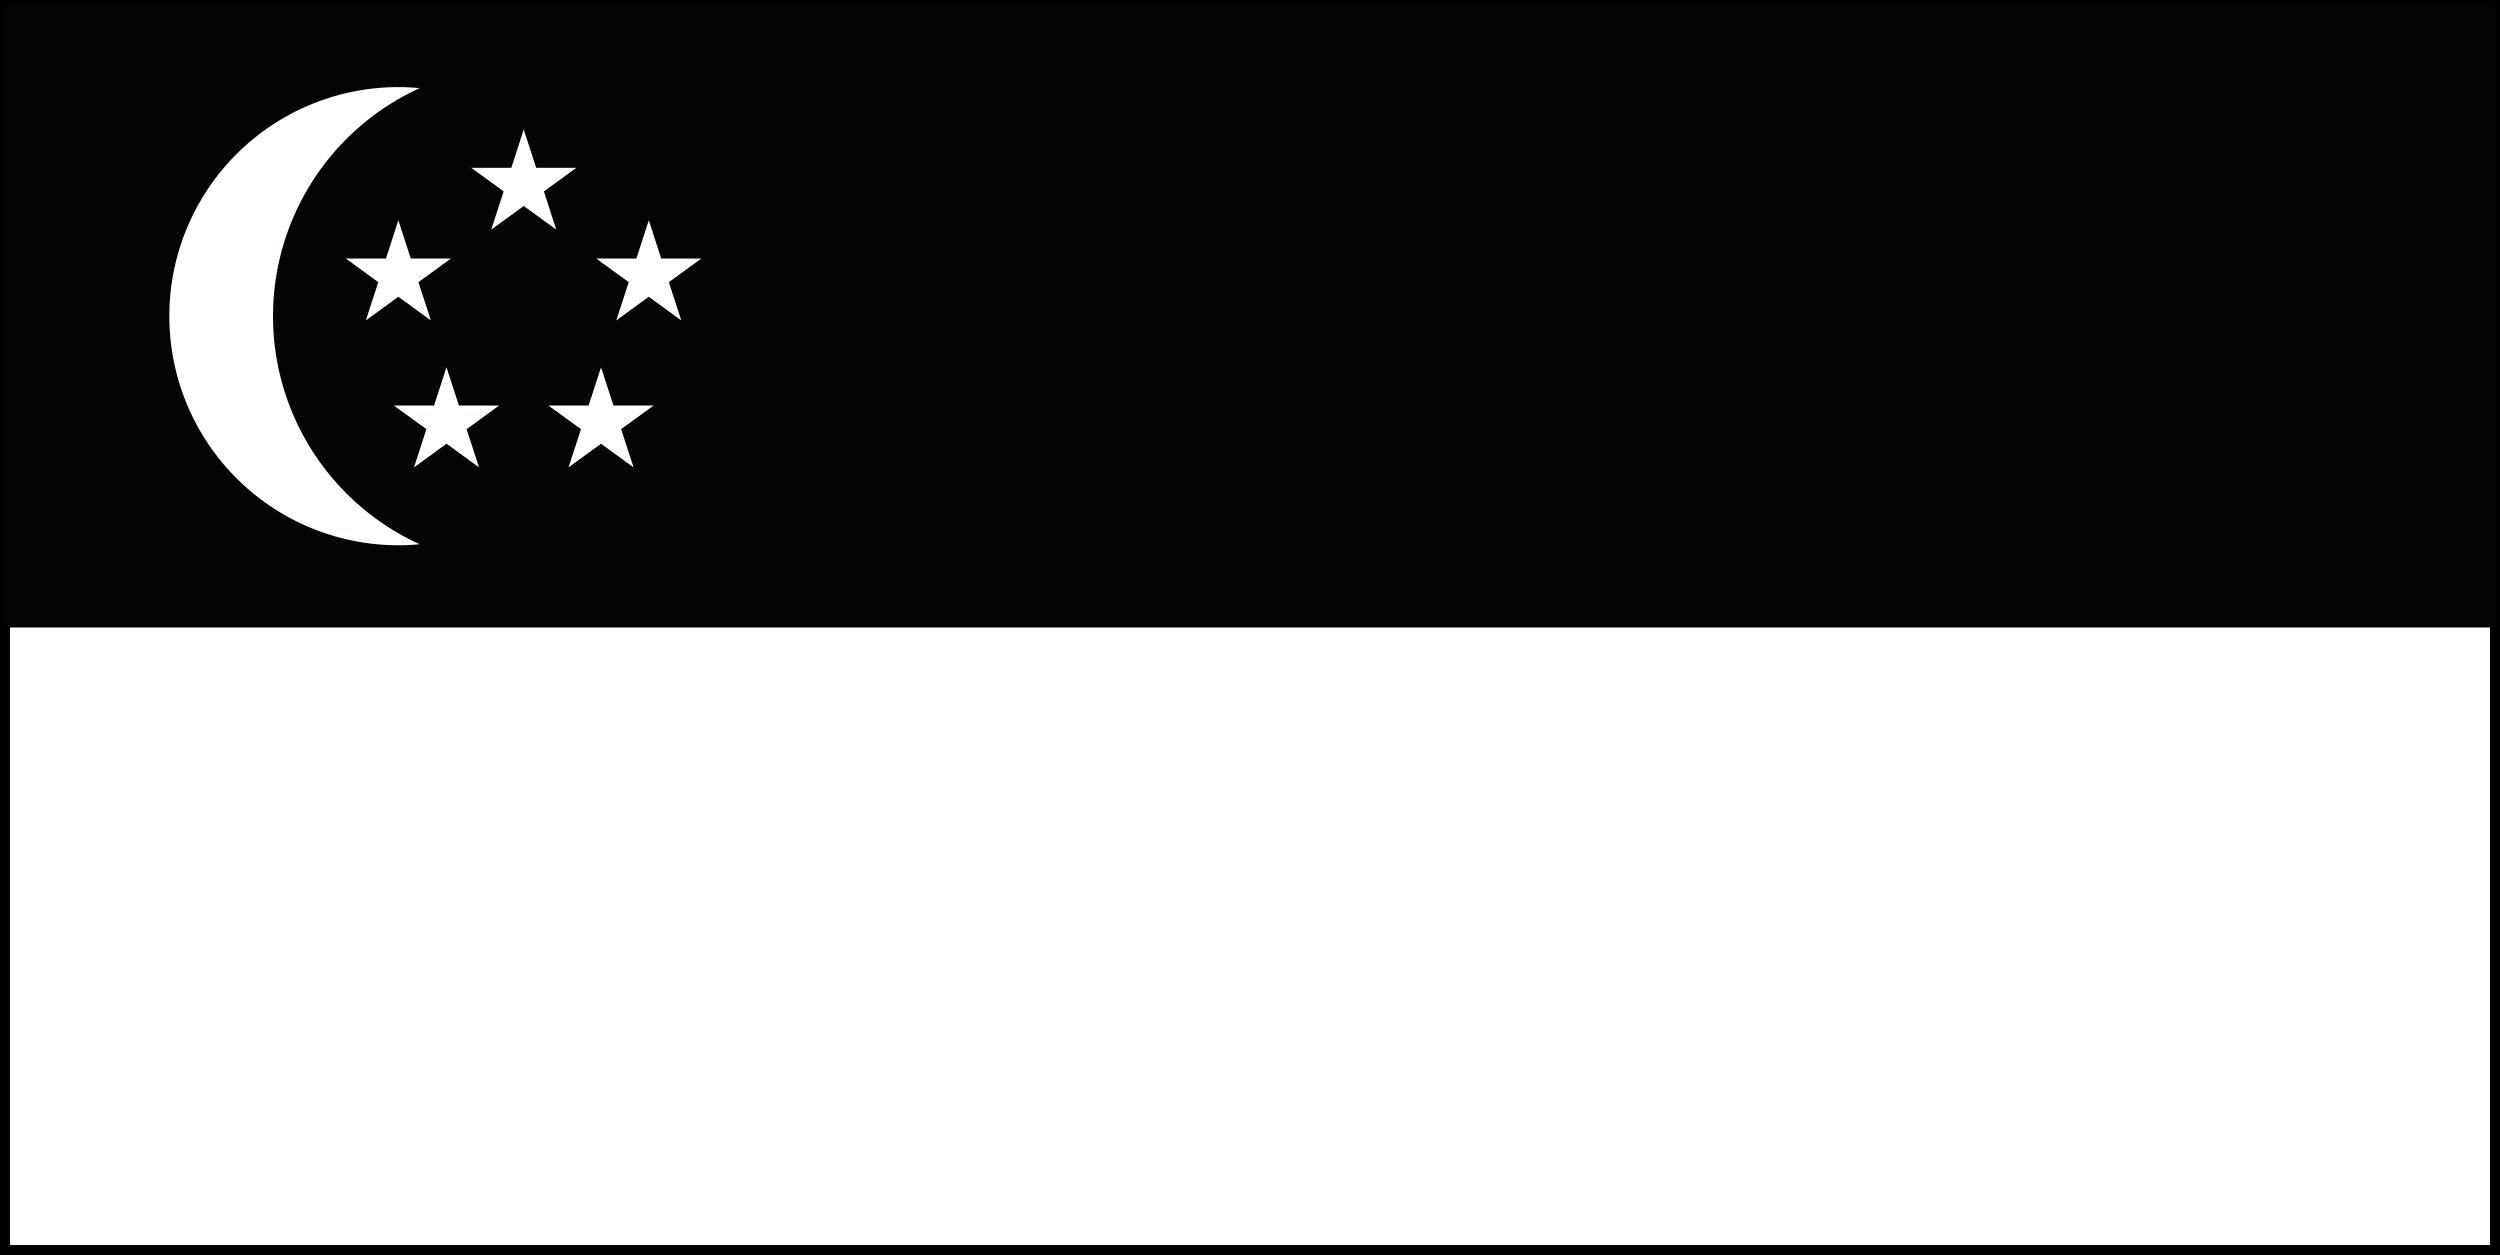 <svg xmlns="http://www.w3.org/2000/svg" width="50.2" height="25.2" viewBox="0 0 50.2 25.2">
  <rect x="0" y="0" width="50.2" height="25.2" fill="#808080" stroke="none"/>
  <g id="Group_708" data-name="Group 708" transform="translate(-1193.9 318.1)">
    <rect id="Rectangle_1632" data-name="Rectangle 1632" width="50" height="25" transform="translate(1194 -318)" fill="#fff" stroke="#000" stroke-width="0.2"/>
    <rect id="Rectangle_1633" data-name="Rectangle 1633" width="50" height="12.5" transform="translate(1194 -318)" fill="#030504"/>
    <g id="Group_707" data-name="Group 707" transform="translate(1197.299 -316.35)">
      <path id="Path_4701" data-name="Path 4701" d="M976.115,467.773a5.033,5.033,0,0,1,2.945-4.58c-.141-.013-.284-.021-.427-.021a4.6,4.6,0,1,0,0,9.2c.144,0,.287-.007.427-.021A5.033,5.033,0,0,1,976.115,467.773Z" transform="translate(-974.032 -463.173)" fill="#fff"/>
      <path id="Path_4702" data-name="Path 4702" d="M991.818,467.056l.653.475-.249-.768.653-.474h-.808l-.249-.768-.249.768h-.807l.653.474-.25.768Z" transform="translate(-984.7 -464.67)" fill="#fff"/>
      <path id="Path_4703" data-name="Path 4703" d="M984.87,472.087l.653.475-.25-.768.654-.475h-.808l-.249-.768-.249.768h-.807l.653.475-.25.768Z" transform="translate(-980.27 -467.878)" fill="#fff"/>
      <path id="Path_4704" data-name="Path 4704" d="M996.1,480.231l.653.475-.25-.768.653-.474h-.807l-.249-.768-.25.768h-.807l.654.474-.25.768Z" transform="translate(-987.43 -473.071)" fill="#fff"/>
      <path id="Path_4705" data-name="Path 4705" d="M987.537,480.231l.653.475-.25-.768.653-.474h-.807l-.25-.768-.249.768h-.808l.654.474-.249.768Z" transform="translate(-981.97 -473.071)" fill="#fff"/>
      <path id="Path_4706" data-name="Path 4706" d="M998.745,472.087l.653.475-.25-.768.654-.475h-.807l-.249-.768-.249.768h-.808l.654.475-.25.768Z" transform="translate(-989.117 -467.878)" fill="#fff"/>
    </g>
  </g>
</svg>
